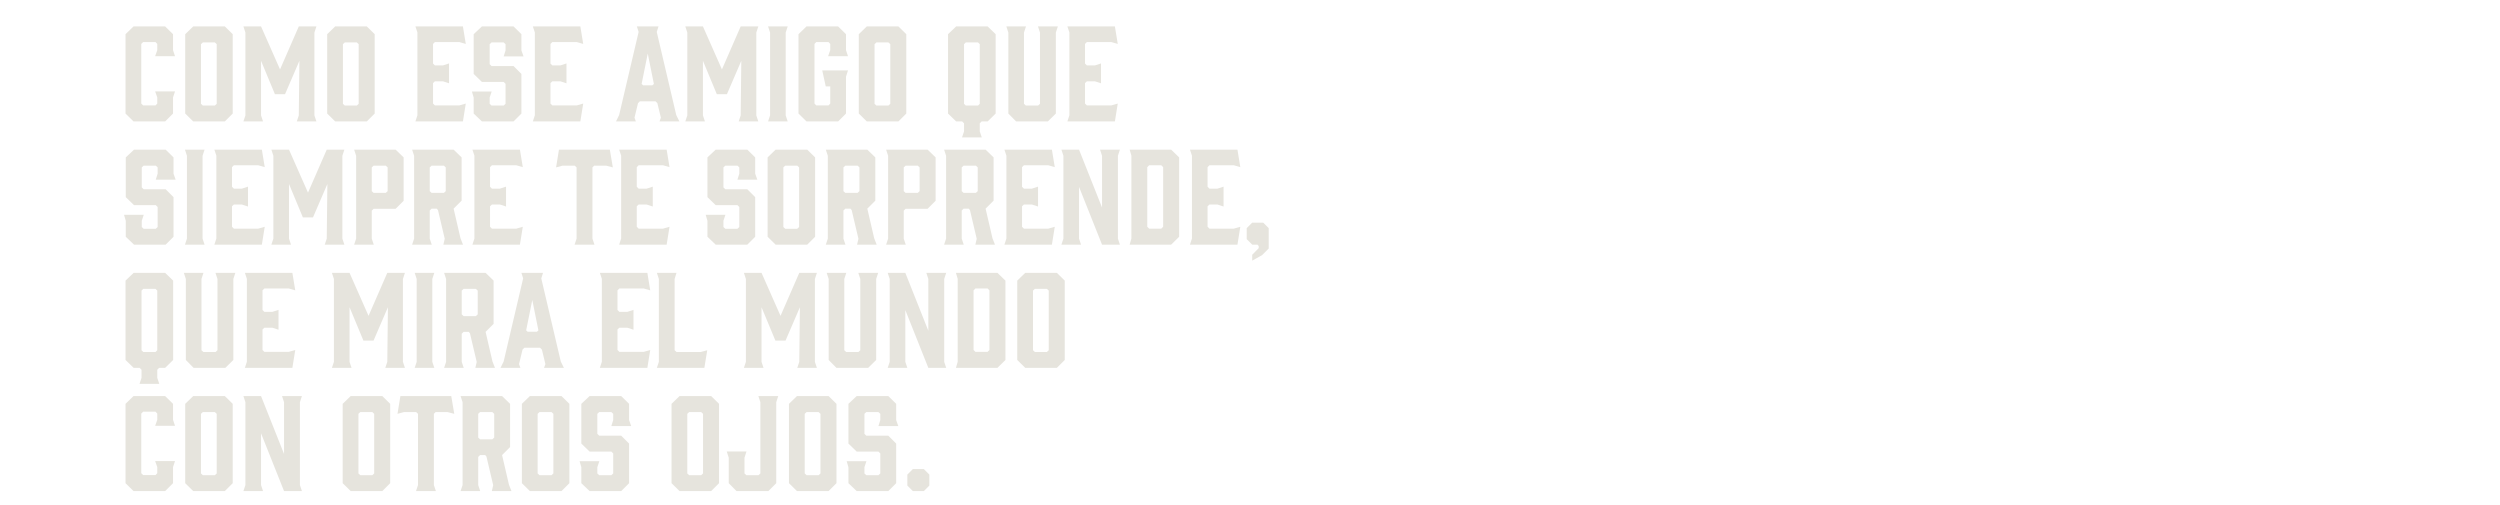 <svg width="1400" height="283" viewBox="0 0 1400 283" fill="none" xmlns="http://www.w3.org/2000/svg">
<path d="M511.195 262.68H517.355L520.435 265.76V271.92L517.355 275H511.195L508.115 271.92V265.76L511.195 262.68Z" fill="#E6E4DD"/>
<path d="M501.858 235.24L503.048 238.6H491.918L492.968 235.24V231.74L491.918 230.76H485.128L484.078 231.74V242.94L485.128 243.99H497.448L501.858 248.4V270.59L497.448 275H479.738L475.118 270.59V261.63L474.138 258.27H485.198L484.078 261.63V265.13L485.128 266.11H491.918L492.968 265.13V253.93L491.918 252.88H479.738L475.118 248.4V226.14L479.738 221.8H497.448L501.858 226.14V235.24Z" fill="#E6E4DD"/>
<path d="M464.013 221.8L468.423 226.14V270.59L464.013 275H446.303L441.823 270.59V226.14L446.303 221.8H464.013ZM459.463 231.74L458.413 230.76H451.693L450.643 231.74V265.13L451.693 266.11H458.413L459.463 265.13V231.74Z" fill="#E6E4DD"/>
<path d="M424.686 221.8H435.816L434.696 225.23V270.59L430.286 275H412.436L408.096 270.59V256.31L406.976 252.81H418.036L416.916 256.31V265.13L417.966 266.11H424.756L425.806 265.13V225.23L424.686 221.8Z" fill="#E6E4DD"/>
<path d="M398.252 221.8L402.662 226.14V270.59L398.252 275H380.542L376.062 270.59V226.14L380.542 221.8H398.252ZM393.702 231.74L392.652 230.76H385.932L384.882 231.74V265.13L385.932 266.11H392.652L393.702 265.13V231.74Z" fill="#E6E4DD"/>
<path d="M352.287 235.24L353.477 238.6H342.347L343.397 235.24V231.74L342.347 230.76H335.557L334.507 231.74V242.94L335.557 243.99H347.877L352.287 248.4V270.59L347.877 275H330.167L325.547 270.59V261.63L324.567 258.27H335.627L334.507 261.63V265.13L335.557 266.11H342.347L343.397 265.13V253.93L342.347 252.88H330.167L325.547 248.4V226.14L330.167 221.8H347.877L352.287 226.14V235.24Z" fill="#E6E4DD"/>
<path d="M314.443 221.8L318.853 226.14V270.59L314.443 275H296.733L292.253 270.59V226.14L296.733 221.8H314.443ZM309.893 231.74L308.843 230.76H302.123L301.073 231.74V265.13L302.123 266.11H308.843L309.893 265.13V231.74Z" fill="#E6E4DD"/>
<path d="M268.914 275H257.924L259.044 271.64V225.23L257.924 221.8H281.164L285.644 226.14V250.36L281.164 254.84L285.014 271.43L286.414 275H275.424L276.194 271.71L272.414 255.68L271.714 254.84H268.844L267.794 255.89V271.64L268.914 275ZM268.844 246.02H275.704L276.754 245.04V231.74L275.704 230.76H268.844L267.794 231.74V245.04L268.844 246.02Z" fill="#E6E4DD"/>
<path d="M252.705 221.8L254.385 231.74L250.605 230.76H243.955L242.975 231.74V271.64L244.095 275H232.965L234.085 271.64V231.74L233.035 230.76H226.245L222.605 231.74L224.215 221.8H252.705Z" fill="#E6E4DD"/>
<path d="M214.091 221.8L218.501 226.14V270.59L214.091 275H196.381L191.901 270.59V226.14L196.381 221.8H214.091ZM209.541 231.74L208.491 230.76H201.771L200.721 231.74V265.13L201.771 266.11H208.491L209.541 265.13V231.74Z" fill="#E6E4DD"/>
<path d="M146.182 271.64L147.302 275H136.312L137.432 271.64V225.23L136.312 221.8H146.182L159.062 254.21V225.23L157.942 221.8H169.073L167.952 225.23V271.64L169.073 275H159.062L146.182 242.66V271.64Z" fill="#E6E4DD"/>
<path d="M125.908 221.8L130.318 226.14V270.59L125.908 275H108.198L103.718 270.59V226.14L108.198 221.8H125.908ZM121.358 231.74L120.308 230.76H113.588L112.538 231.74V265.13L113.588 266.11H120.308L121.358 265.13V231.74Z" fill="#E6E4DD"/>
<path d="M74.77 275L70.29 270.59V226.14L74.77 221.8H92.48L96.89 226.14V235.1L98.01 238.46H86.88L88.07 235.1V231.6L87.09 230.55H80.16L79.11 231.6V264.99L80.16 266.04H87.09L88.07 264.99V261.56L86.88 258.2H98.01L96.89 261.56V270.59L92.48 275H74.77Z" fill="#E6E4DD"/>
<path d="M591.845 152.8L596.255 157.14V201.59L591.845 206H574.135L569.655 201.59V157.14L574.135 152.8H591.845ZM587.295 162.74L586.245 161.76H579.525L578.475 162.74V196.13L579.525 197.11H586.245L587.295 196.13V162.74Z" fill="#E6E4DD"/>
<path d="M536.306 156.16L535.326 152.8H558.566L563.046 157.14V201.59L558.566 206H535.326L536.306 202.57V156.16ZM545.196 162.6V195.99L546.246 197.04H553.036L554.086 195.99V162.6L553.036 161.55H546.246L545.196 162.6Z" fill="#E6E4DD"/>
<path d="M506.983 202.64L508.103 206H497.113L498.233 202.64V156.23L497.113 152.8H506.983L519.863 185.21V156.23L518.743 152.8H529.873L528.753 156.23V202.64L529.873 206H519.863L506.983 173.66V202.64Z" fill="#E6E4DD"/>
<path d="M491.774 152.8L490.654 156.23V201.59L486.174 206H468.394L464.054 201.59V156.23L462.934 152.8H473.924L472.804 156.23V196.13L473.854 197.11H480.714L481.764 196.13V156.23L480.644 152.8H491.774Z" fill="#E6E4DD"/>
<path d="M447.946 172.05L439.896 190.74H434.226L426.456 172.05V202.64L427.576 206H416.586L417.706 202.64V156.23L416.586 152.8H426.456L437.096 176.88L447.596 152.8H457.466L456.346 156.23V202.64L457.466 206H446.476L447.596 202.64L447.946 172.05Z" fill="#E6E4DD"/>
<path d="M396.056 196.13L394.446 206H367.846L368.966 202.64V156.23L367.846 152.8H378.836L377.786 156.23V196.13L378.836 197.11H392.416L396.056 196.13Z" fill="#E6E4DD"/>
<path d="M362.522 206H335.922L337.042 202.57V156.16L335.922 152.8H362.522L364.132 162.6L360.492 161.55H346.842L345.792 162.6V173.59L346.842 174.64H351.322L354.752 173.52V184.65L351.322 183.53H346.842L345.792 184.51V195.99L346.842 197.04H360.492L364.132 195.99L362.522 206Z" fill="#E6E4DD"/>
<path d="M314.035 202.43L315.785 206H304.655L305.425 203.9L303.465 195.78L302.415 194.73H293.665L292.615 195.78L290.655 203.9L291.425 206H280.295L282.045 202.43L292.965 155.88L291.985 152.8H304.095L303.115 155.88L314.035 202.43ZM294.645 185L295.485 185.77H300.665L301.505 185L298.075 167.99L294.645 185Z" fill="#E6E4DD"/>
<path d="M259.685 206H248.695L249.815 202.64V156.23L248.695 152.8H271.935L276.415 157.14V181.36L271.935 185.84L275.785 202.43L277.185 206H266.195L266.965 202.71L263.185 186.68L262.485 185.84H259.615L258.565 186.89V202.64L259.685 206ZM259.615 177.02H266.475L267.525 176.04V162.74L266.475 161.76H259.615L258.565 162.74V176.04L259.615 177.02Z" fill="#E6E4DD"/>
<path d="M242.091 202.64L243.211 206H232.221L233.341 202.64V156.23L232.221 152.8H243.211L242.091 156.23V202.64Z" fill="#E6E4DD"/>
<path d="M217.233 172.05L209.183 190.74H203.513L195.743 172.05V202.64L196.863 206H185.873L186.993 202.64V156.23L185.873 152.8H195.743L206.383 176.88L216.883 152.8H226.753L225.633 156.23V202.64L226.753 206H215.763L216.883 202.64L217.233 172.05Z" fill="#E6E4DD"/>
<path d="M163.733 206H137.133L138.253 202.57V156.16L137.133 152.8H163.733L165.343 162.6L161.703 161.55H148.053L147.003 162.6V173.59L148.053 174.64H152.533L155.963 173.52V184.65L152.533 183.53H148.053L147.003 184.51V195.99L148.053 197.04H161.703L165.343 195.99L163.733 206Z" fill="#E6E4DD"/>
<path d="M131.793 152.8L130.673 156.23V201.59L126.193 206H108.413L104.073 201.59V156.23L102.953 152.8H113.943L112.823 156.23V196.13L113.873 197.11H120.733L121.783 196.13V156.23L120.663 152.8H131.793Z" fill="#E6E4DD"/>
<path d="M92.48 152.8L96.96 157.14V201.59L92.48 206H89.12L88.07 207.05V211.6L89.19 214.96H78.13L79.25 211.6V207.05L78.2 206H74.84L70.29 201.59V157.14L74.84 152.8H92.48ZM88.07 162.74L87.09 161.76H80.23L79.25 162.74V196.13L80.23 197.11H87.09L88.07 196.13V162.74Z" fill="#E6E4DD"/>
<path d="M701.234 124.68H707.394L710.474 127.76V139.17L706.764 142.88L701.234 145.96V142.67L704.874 138.96V137.77L704.174 137H701.234L698.154 133.92V127.76L701.234 124.68Z" fill="#E6E4DD"/>
<path d="M692.971 137H666.371L667.491 133.57V87.16L666.371 83.8H692.971L694.581 93.6L690.941 92.55H677.291L676.241 93.6V104.59L677.291 105.64H681.771L685.201 104.52V115.65L681.771 114.53H677.291L676.241 115.51V126.99L677.291 128.04H690.941L694.581 126.99L692.971 137Z" fill="#E6E4DD"/>
<path d="M633.582 87.16L632.602 83.8H655.842L660.322 88.14V132.59L655.842 137H632.602L633.582 133.57V87.16ZM642.472 93.6V126.99L643.522 128.04H650.312L651.362 126.99V93.6L650.312 92.55H643.522L642.472 93.6Z" fill="#E6E4DD"/>
<path d="M604.259 133.64L605.379 137H594.389L595.509 133.64V87.23L594.389 83.8H604.259L617.139 116.21V87.23L616.019 83.8H627.149L626.029 87.23V133.64L627.149 137H617.139L604.259 104.66V133.64Z" fill="#E6E4DD"/>
<path d="M589.065 137H562.465L563.585 133.57V87.16L562.465 83.8H589.065L590.675 93.6L587.035 92.55H573.385L572.335 93.6V104.59L573.385 105.64H577.865L581.295 104.52V115.65L577.865 114.53H573.385L572.335 115.51V126.99L573.385 128.04H587.035L590.675 126.99L589.065 137Z" fill="#E6E4DD"/>
<path d="M539.685 137H528.695L529.815 133.64V87.23L528.695 83.8H551.935L556.415 88.14V112.36L551.935 116.84L555.785 133.43L557.185 137H546.195L546.965 133.71L543.185 117.68L542.485 116.84H539.615L538.565 117.89V133.64L539.685 137ZM539.615 108.02H546.475L547.525 107.04V93.74L546.475 92.76H539.615L538.565 93.74V107.04L539.615 108.02Z" fill="#E6E4DD"/>
<path d="M506.095 133.64L507.215 137H496.225L497.345 133.64V87.23L496.225 83.8H519.465L523.945 88.14V112.43L519.465 116.91H507.145L506.095 117.96V133.64ZM506.095 107.04L507.145 108.02H513.935L514.985 107.04V93.74L513.935 92.76H507.145L506.095 93.74V107.04Z" fill="#E6E4DD"/>
<path d="M473.445 137H462.455L463.575 133.64V87.23L462.455 83.8H485.695L490.175 88.14V112.36L485.695 116.84L489.545 133.43L490.945 137H479.955L480.725 133.71L476.945 117.68L476.245 116.84H473.375L472.325 117.89V133.64L473.445 137ZM473.375 108.02H480.235L481.285 107.04V93.74L480.235 92.76H473.375L472.325 93.74V107.04L473.375 108.02Z" fill="#E6E4DD"/>
<path d="M452.05 83.8L456.46 88.14V132.59L452.05 137H434.34L429.86 132.59V88.14L434.34 83.8H452.05ZM447.5 93.74L446.45 92.76H439.73L438.68 93.74V127.13L439.73 128.11H446.45L447.5 127.13V93.74Z" fill="#E6E4DD"/>
<path d="M422.903 97.24L424.093 100.6H412.963L414.013 97.24V93.74L412.963 92.76H406.173L405.123 93.74V104.94L406.173 105.99H418.493L422.903 110.4V132.59L418.493 137H400.783L396.163 132.59V123.63L395.183 120.27H406.243L405.123 123.63V127.13L406.173 128.11H412.963L414.013 127.13V115.93L412.963 114.88H400.783L396.163 110.4V88.14L400.783 83.8H418.493L422.903 88.14V97.24Z" fill="#E6E4DD"/>
<path d="M373.323 137H346.723L347.843 133.57V87.16L346.723 83.8H373.323L374.933 93.6L371.293 92.55H357.643L356.593 93.6V104.59L357.643 105.64H362.123L365.553 104.52V115.65L362.123 114.53H357.643L356.593 115.51V126.99L357.643 128.04H371.293L374.933 126.99L373.323 137Z" fill="#E6E4DD"/>
<path d="M341.504 83.8L343.184 93.74L339.404 92.76H332.754L331.774 93.74V133.64L332.894 137H321.764L322.884 133.64V93.74L321.834 92.76H315.044L311.404 93.74L313.014 83.8H341.504Z" fill="#E6E4DD"/>
<path d="M291.155 137H264.555L265.675 133.57V87.16L264.555 83.8H291.155L292.765 93.6L289.125 92.55H275.475L274.425 93.6V104.59L275.475 105.64H279.955L283.385 104.52V115.65L279.955 114.53H275.475L274.425 115.51V126.99L275.475 128.04H289.125L292.765 126.99L291.155 137Z" fill="#E6E4DD"/>
<path d="M241.775 137H230.785L231.905 133.64V87.23L230.785 83.8H254.025L258.505 88.14V112.36L254.025 116.84L257.875 133.43L259.275 137H248.285L249.055 133.71L245.275 117.68L244.575 116.84H241.705L240.655 117.89V133.64L241.775 137ZM241.705 108.02H248.565L249.615 107.04V93.74L248.565 92.76H241.705L240.655 93.74V107.04L241.705 108.02Z" fill="#E6E4DD"/>
<path d="M208.184 133.64L209.304 137H198.314L199.434 133.64V87.23L198.314 83.8H221.554L226.034 88.14V112.43L221.554 116.91H209.234L208.184 117.96V133.64ZM208.184 107.04L209.234 108.02H216.024L217.074 107.04V93.74L216.024 92.76H209.234L208.184 93.74V107.04Z" fill="#E6E4DD"/>
<path d="M183.327 103.05L175.277 121.74H169.607L161.837 103.05V133.64L162.957 137H151.967L153.087 133.64V87.23L151.967 83.8H161.837L172.477 107.88L182.977 83.8H192.847L191.727 87.23V133.64L192.847 137H181.857L182.977 133.64L183.327 103.05Z" fill="#E6E4DD"/>
<path d="M146.643 137H120.043L121.163 133.57V87.16L120.043 83.8H146.643L148.253 93.6L144.613 92.55H130.963L129.913 93.6V104.59L130.963 105.64H135.443L138.873 104.52V115.65L135.443 114.53H130.963L129.913 115.51V126.99L130.963 128.04H144.613L148.253 126.99L146.643 137Z" fill="#E6E4DD"/>
<path d="M113.438 133.64L114.558 137H103.568L104.688 133.64V87.23L103.568 83.8H114.558L113.438 87.23V133.64Z" fill="#E6E4DD"/>
<path d="M97.17 97.24L98.36 100.6H87.23L88.28 97.24V93.74L87.23 92.76H80.44L79.39 93.74V104.94L80.44 105.99H92.76L97.17 110.4V132.59L92.76 137H75.05L70.43 132.59V123.63L69.45 120.27H80.51L79.39 123.63V127.13L80.44 128.11H87.23L88.28 127.13V115.93L87.23 114.88H75.05L70.43 110.4V88.14L75.05 83.8H92.76L97.17 88.14V97.24Z" fill="#E6E4DD"/>
<path d="M624.338 68H597.738L598.858 64.57V18.16L597.738 14.8H624.338L625.948 24.6L622.308 23.55H608.658L607.608 24.6V35.59L608.658 36.64H613.138L616.568 35.52V46.65L613.138 45.53H608.658L607.608 46.51V57.99L608.658 59.04H622.308L625.948 57.99L624.338 68Z" fill="#E6E4DD"/>
<path d="M592.399 14.8L591.279 18.23V63.59L586.799 68H569.019L564.679 63.59V18.23L563.559 14.8H574.549L573.429 18.23V58.13L574.479 59.11H581.339L582.389 58.13V18.23L581.269 14.8H592.399Z" fill="#E6E4DD"/>
<path d="M553.086 14.8L557.565 19.14V63.59L553.086 68H549.725L548.676 69.05V73.6L549.796 76.96H538.736L539.855 73.6V69.05L538.806 68H535.445L530.896 63.59V19.14L535.445 14.8H553.086ZM548.676 24.74L547.695 23.76H540.836L539.855 24.74V58.13L540.836 59.11H547.695L548.676 58.13V24.74Z" fill="#E6E4DD"/>
<path d="M503.115 14.8L507.525 19.14V63.59L503.115 68H485.405L480.925 63.59V19.14L485.405 14.8H503.115ZM498.565 24.74L497.515 23.76H490.795L489.745 24.74V58.13L490.795 59.11H497.515L498.565 58.13V24.74Z" fill="#E6E4DD"/>
<path d="M451.635 68L447.155 63.59V19.14L451.635 14.8H469.345L473.755 19.14V28.1L474.875 31.46H463.745L464.935 28.1V24.6L463.955 23.55H457.095L456.115 24.6V57.99L457.095 59.04H463.955L464.935 57.99V48.4H462.415L460.455 39.44H474.875L473.755 42.94V63.59L469.345 68H451.635Z" fill="#E6E4DD"/>
<path d="M439.991 64.64L441.111 68H430.121L431.241 64.64V18.23L430.121 14.8H441.111L439.991 18.23V64.64Z" fill="#E6E4DD"/>
<path d="M415.133 34.05L407.083 52.74H401.413L393.643 34.05V64.64L394.763 68H383.773L384.893 64.64V18.23L383.773 14.8H393.643L404.283 38.88L414.783 14.8H424.653L423.533 18.23V64.64L424.653 68H413.663L414.783 64.64L415.133 34.05Z" fill="#E6E4DD"/>
<path d="M378.703 64.43L380.453 68H369.323L370.093 65.9L368.133 57.78L367.083 56.73H358.333L357.283 57.78L355.323 65.9L356.093 68H344.963L346.713 64.43L357.633 17.88L356.653 14.8H368.763L367.783 17.88L378.703 64.43ZM359.313 47L360.153 47.77H365.333L366.173 47L362.743 29.99L359.313 47Z" fill="#E6E4DD"/>
<path d="M324.993 68H298.393L299.513 64.57V18.16L298.393 14.8H324.993L326.603 24.6L322.963 23.55H309.313L308.263 24.6V35.59L309.313 36.64H313.793L317.223 35.52V46.65L313.793 45.53H309.313L308.263 46.51V57.99L309.313 59.04H322.963L326.603 57.99L324.993 68Z" fill="#E6E4DD"/>
<path d="M291.994 28.24L293.184 31.6H282.054L283.104 28.24V24.74L282.054 23.76H275.264L274.214 24.74V35.94L275.264 36.99H287.584L291.994 41.4V63.59L287.584 68H269.874L265.254 63.59V54.63L264.274 51.27H275.334L274.214 54.63V58.13L275.264 59.11H282.054L283.104 58.13V46.93L282.054 45.88H269.874L265.254 41.4V19.14L269.874 14.8H287.584L291.994 19.14V28.24Z" fill="#E6E4DD"/>
<path d="M259.231 68H232.631L233.751 64.57V18.16L232.631 14.8H259.231L260.841 24.6L257.201 23.55H243.551L242.501 24.6V35.59L243.551 36.64H248.031L251.461 35.52V46.65L248.031 45.53H243.551L242.501 46.51V57.99L243.551 59.04H257.201L260.841 57.99L259.231 68Z" fill="#E6E4DD"/>
<path d="M205.41 14.8L209.82 19.14V63.59L205.41 68H187.7L183.22 63.59V19.14L187.7 14.8H205.41ZM200.86 24.74L199.81 23.76H193.09L192.04 24.74V58.13L193.09 59.11H199.81L200.86 58.13V24.74Z" fill="#E6E4DD"/>
<path d="M167.673 34.05L159.622 52.74H153.952L146.182 34.05V64.64L147.302 68H136.312L137.432 64.64V18.23L136.312 14.8H146.182L156.822 38.88L167.322 14.8H177.192L176.073 18.23V64.64L177.192 68H166.202L167.322 64.64L167.673 34.05Z" fill="#E6E4DD"/>
<path d="M125.908 14.8L130.318 19.14V63.59L125.908 68H108.198L103.718 63.59V19.14L108.198 14.8H125.908ZM121.358 24.74L120.308 23.76H113.588L112.538 24.74V58.13L113.588 59.11H120.308L121.358 58.13V24.74Z" fill="#E6E4DD"/>
<path d="M74.77 68L70.29 63.59V19.14L74.77 14.8H92.48L96.89 19.14V28.1L98.01 31.46H86.88L88.07 28.1V24.6L87.09 23.55H80.16L79.11 24.6V57.99L80.16 59.04H87.09L88.07 57.99V54.56L86.88 51.2H98.01L96.89 54.56V63.59L92.48 68H74.77Z" fill="#E6E4DD"/>
</svg>
